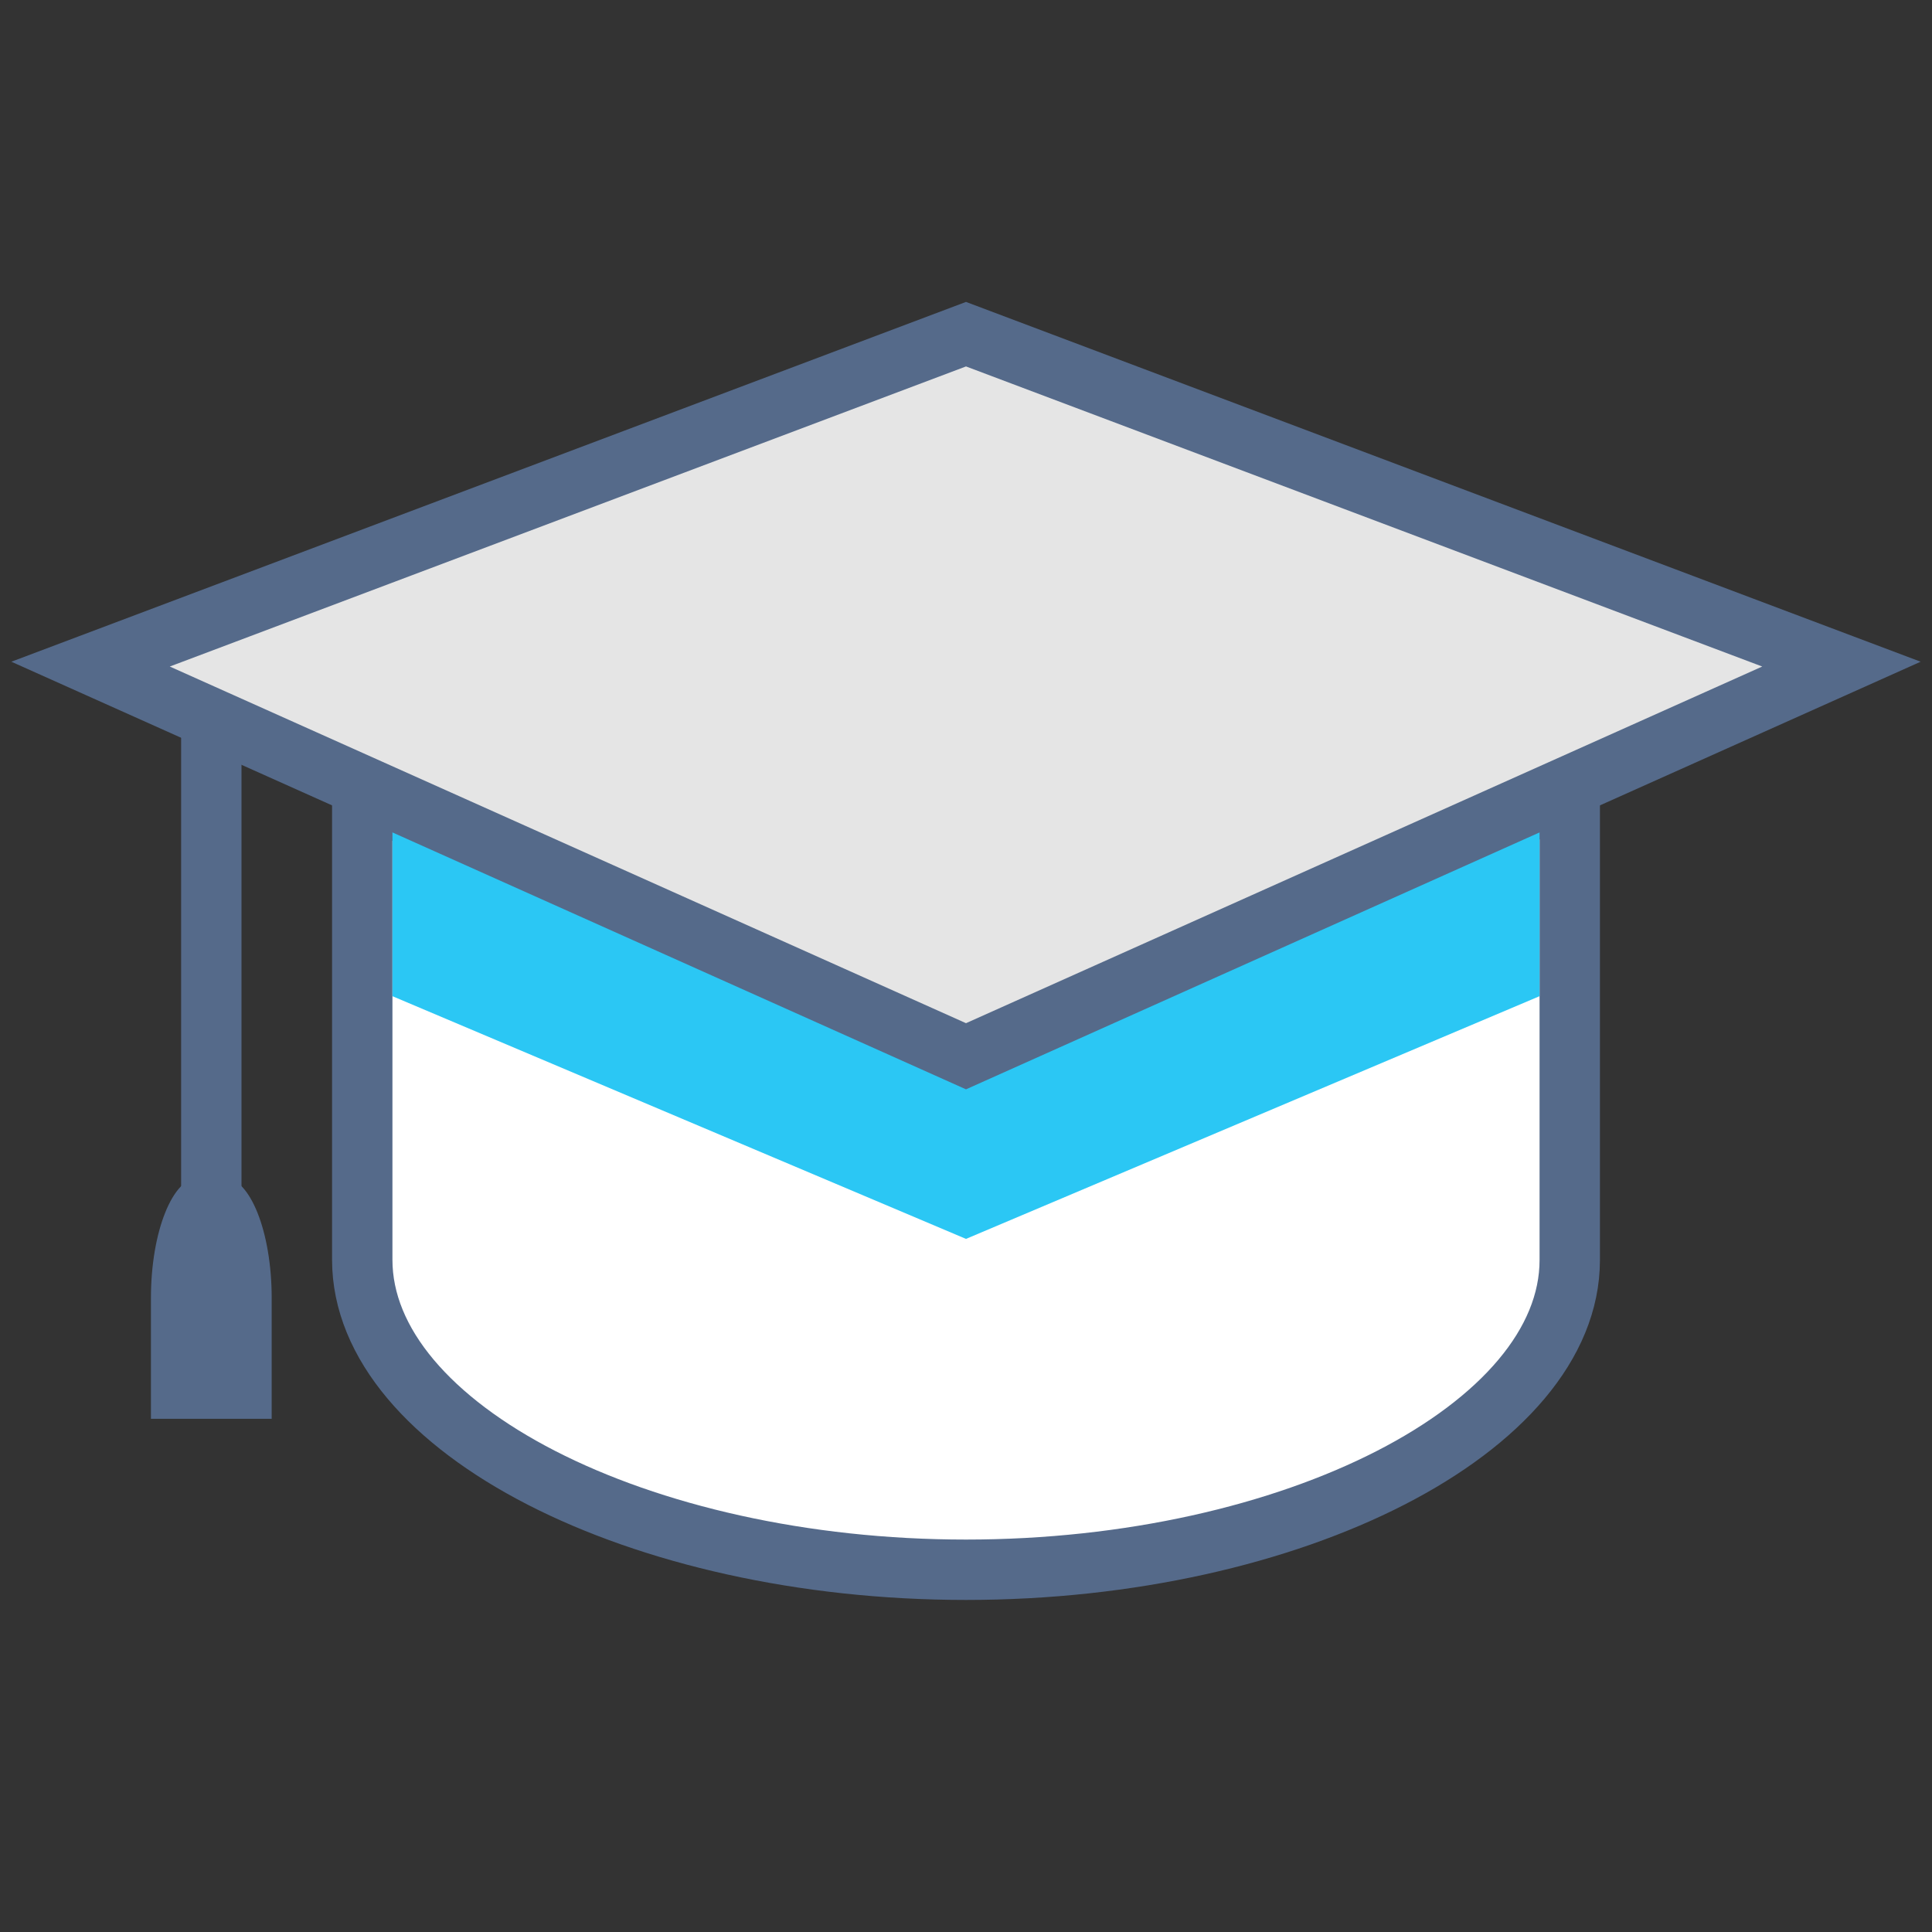 <svg id="ICONS-64x" xmlns="http://www.w3.org/2000/svg" viewBox="0 0 64 64"><rect x="0" y="0" width="64" height="64" fill="#333333" stroke="none"/><defs><style>.cls-1{fill:#556a8a}.cls-3{fill:none;stroke:#556a8a;stroke-miterlimit:10;stroke-width:2px}</style></defs><rect class="cls-1" x="6" y="21.07" width="2" height="25" rx=".5" ry=".5"/><path d="M32 35l-20-8.67v15.4C12 47.3 21.16 52 32 52s20-4.7 20-10.26V26.28z" fill="#fff"/><path class="cls-3" d="M32 35l-20-8.67v15.4C12 47.3 21.16 52 32 52s20-4.7 20-10.26V26.28z"/><path fill="#2bc7f4" d="M51 25.61l-19.19 5.87L13 25.86V33l19 8.04L51 33v-7.39z"/><path fill="#e5e5e5" d="M3 22l29-10.93L60 22 32 34 3 22z"/><path class="cls-3" d="M61 22L32 11.07 3 22l29 12.99L61 22z"/><path class="cls-1" d="M5 47v-4c0-2.2.72-4 1.6-4h.8c.88 0 1.6 1.8 1.6 4v4z"/></svg>